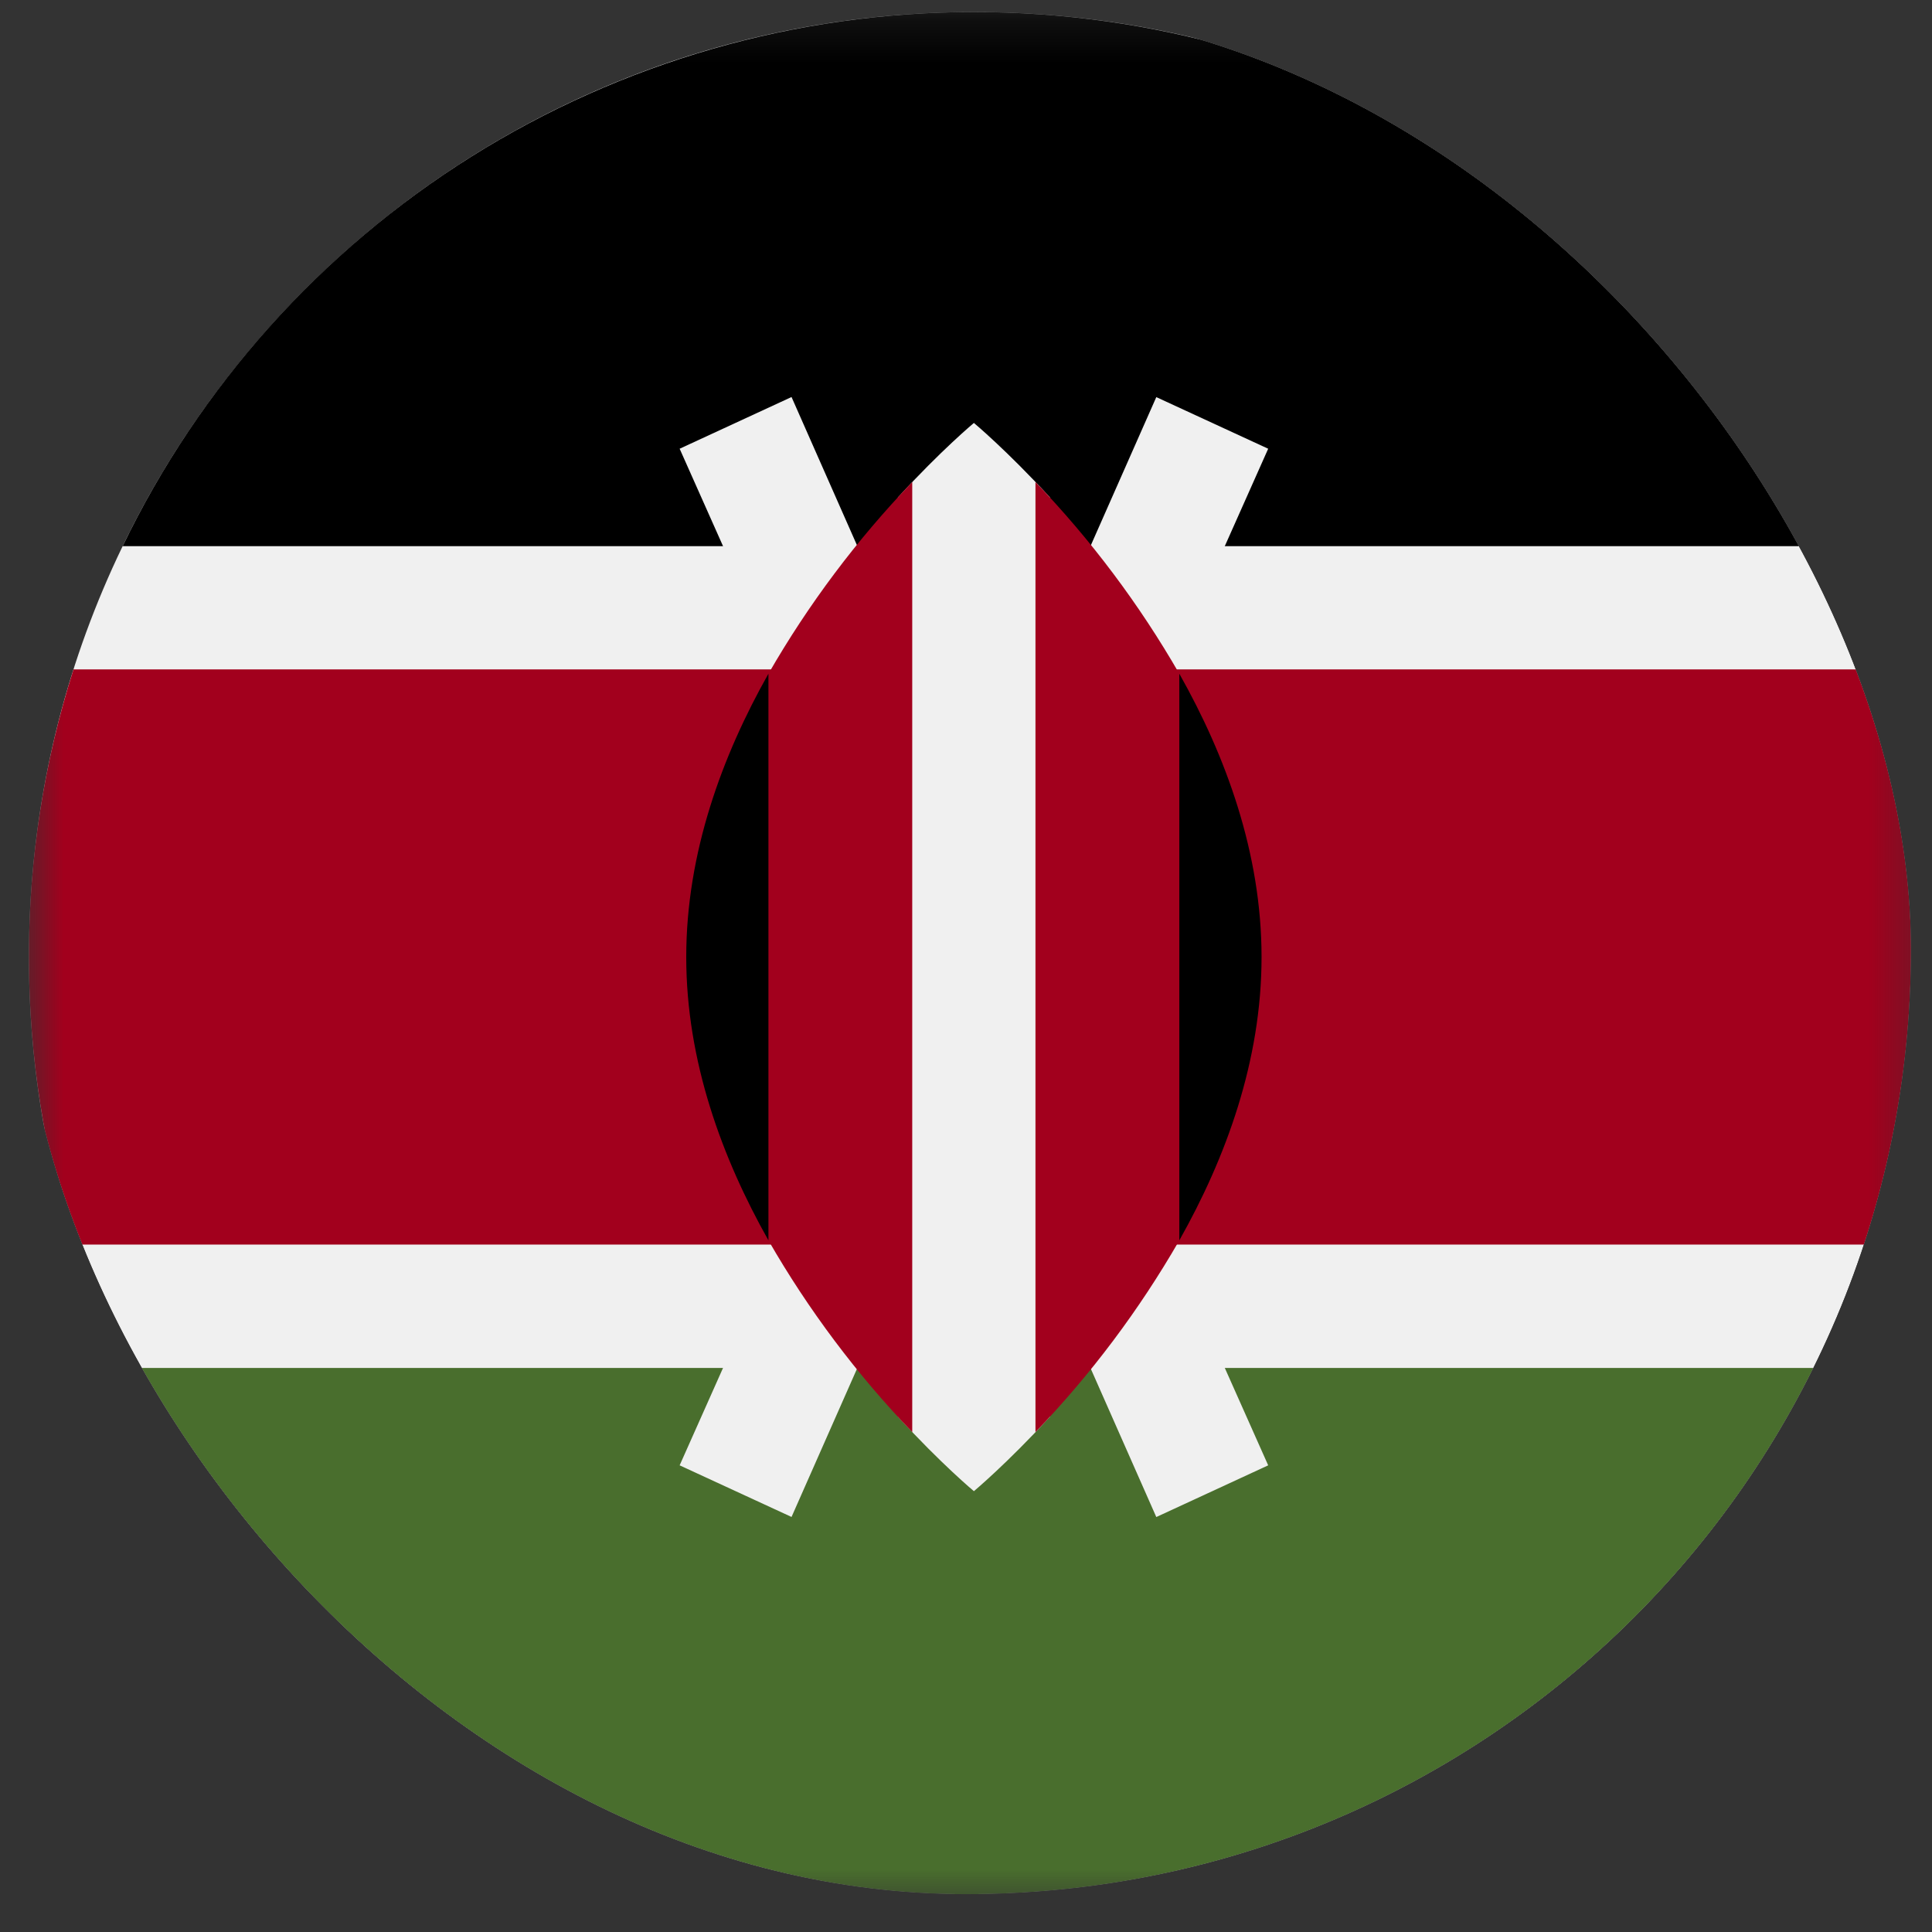 <svg width="46" height="46" viewBox="0 0 46 46" fill="none" xmlns="http://www.w3.org/2000/svg">
<rect x="0" y="0" width="46" height="46" fill="#333333" stroke="none"/>
<g clip-path="url(#clip0_4167_60523)">
<mask id="mask0_4167_60523" style="mask-type:luminance" maskUnits="userSpaceOnUse" x="0" y="0" width="46" height="46">
<path d="M0.688 0.287H45.688V45.287H0.688V0.287Z" fill="white"/>
</mask>
<g mask="url(#mask0_4167_60523)">
<path d="M23.188 45.287C35.614 45.287 45.688 35.214 45.688 22.787C45.688 10.36 35.614 0.287 23.188 0.287C10.761 0.287 0.688 10.36 0.688 22.787C0.688 35.214 10.761 45.287 23.188 45.287Z" fill="#F0F0F0"/>
<path d="M23.188 0.287C18.956 0.286 14.809 1.479 11.223 3.728C7.638 5.978 4.76 9.193 2.92 13.004H43.456C41.616 9.193 38.738 5.978 35.153 3.728C31.567 1.479 27.42 0.286 23.188 0.287Z" fill="black"/>
<path d="M23.188 45.287C18.956 45.288 14.809 44.096 11.223 41.846C7.638 39.597 4.76 36.382 2.92 32.57H43.456C41.616 36.382 38.738 39.597 35.153 41.846C31.567 44.096 27.42 45.288 23.188 45.287Z" fill="#496E2D"/>
<path d="M44.626 15.938H1.75C1.044 18.152 0.685 20.462 0.688 22.787C0.688 25.174 1.061 27.476 1.75 29.633H44.626C45.331 27.42 45.69 25.11 45.688 22.787C45.69 20.462 45.331 18.152 44.626 15.938Z" fill="#A2001D"/>
<path d="M30.195 10.684L27.531 9.455L23.188 19.286L18.846 9.453L16.182 10.684L21.573 22.787L16.182 34.889L18.846 36.118L23.188 26.288L27.531 36.12L30.195 34.889L24.804 22.787L30.195 10.684Z" fill="#F0F0F0"/>
<path d="M24.999 11.843C23.966 10.718 23.188 10.07 23.188 10.07C23.188 10.07 22.409 10.718 21.379 11.843V33.731C22.409 34.856 23.188 35.504 23.188 35.504C23.188 35.504 23.966 34.856 24.999 33.731V11.843Z" fill="#F0F0F0"/>
<path d="M18.296 16.042V29.533C19.248 31.188 20.398 32.721 21.72 34.098V11.477C20.398 12.854 19.248 14.387 18.296 16.042ZM28.079 16.042C27.126 14.387 25.976 12.854 24.654 11.477V34.098C25.977 32.721 27.126 31.188 28.079 29.533V16.042Z" fill="#A2001D"/>
<path d="M28.079 16.041V29.532C29.182 27.577 30.037 25.266 30.037 22.787C30.037 20.309 29.182 17.994 28.079 16.041ZM18.296 16.041V29.532C17.194 27.577 16.339 25.266 16.339 22.787C16.339 20.309 17.194 17.994 18.296 16.041Z" fill="black"/>
</g>
</g>
<defs>
<clipPath id="clip0_4167_60523">
<rect x="0.5" y="0.1" width="45" height="45" rx="22.5" fill="white"/>
</clipPath>
</defs>
</svg>
